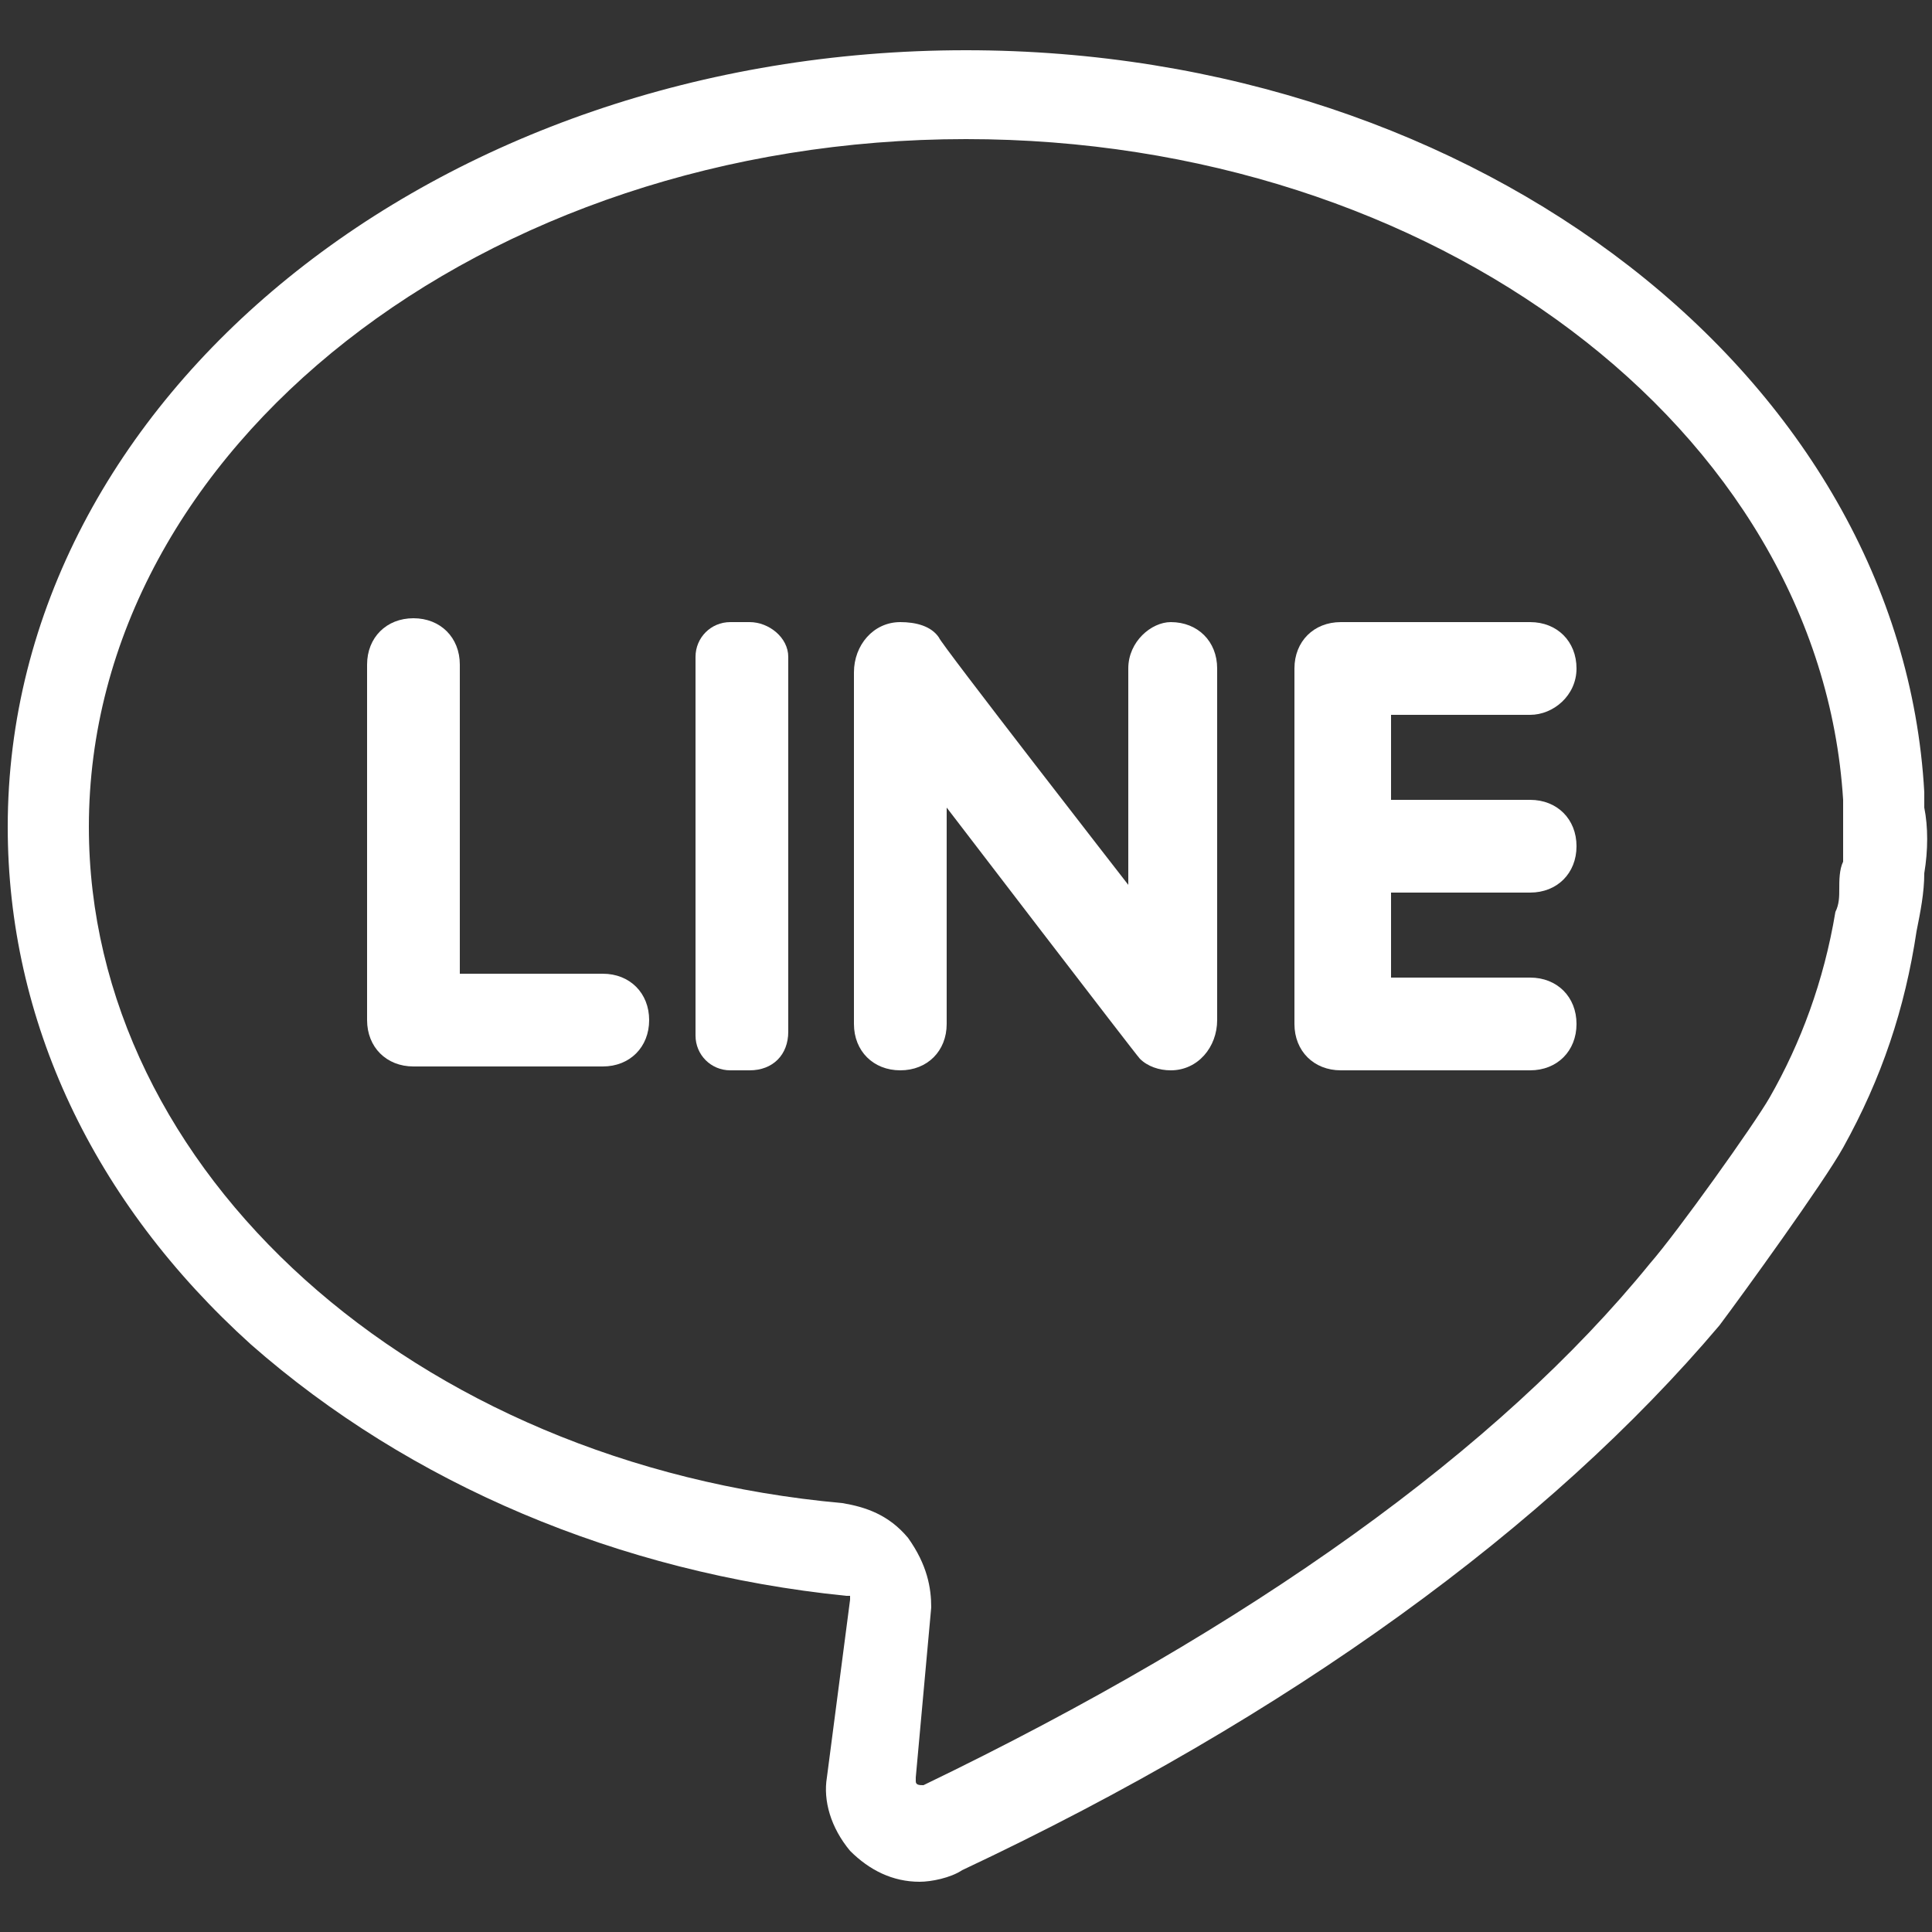 <?xml version="1.0" encoding="utf-8"?>
<!-- Generator: Adobe Illustrator 16.0.0, SVG Export Plug-In . SVG Version: 6.00 Build 0)  -->
<!DOCTYPE svg PUBLIC "-//W3C//DTD SVG 1.1//EN" "http://www.w3.org/Graphics/SVG/1.1/DTD/svg11.dtd">
<svg version="1.1" id="Layer_1" xmlns="http://www.w3.org/2000/svg" xmlns:xlink="http://www.w3.org/1999/xlink" x="0px" y="0px"
	 width="50px" height="50px" viewBox="0 0 50 50" style="enable-background:new 0 0 50 50;" xml:space="preserve">
<rect x="0" y="0" width="50" height="50" fill="#333333" stroke="none"/>
<style type="text/css">
<![CDATA[
	.st0{fill:#FFFFFF;}
]]>
</style>
<g>
	<path class="st0" d="M49.8,20.9c0-0.2,0-0.3,0-0.4C49.2,9.8,38.3,1.3,25,1.3c-13.7,0-24.8,9-24.8,20.1c0,5,2.2,9.7,6.3,13.4
		c4.1,3.6,9.5,5.9,15.4,6.5c0.1,0,0.1,0,0.1,0l0,0l0,0v0.1L21.4,46c-0.1,0.6,0.1,1.3,0.6,1.9c0.5,0.5,1.1,0.8,1.8,0.8
		c0.3,0,0.8-0.1,1.1-0.3c8.5-4,15.2-8.9,19.6-14.1c0.6-0.8,2.7-3.7,3.2-4.6c1-1.8,1.6-3.6,1.9-5.6c0.1-0.5,0.2-1,0.2-1.5
		C49.9,22,49.9,21.4,49.8,20.9z M24.1,41.6c0-0.5-0.1-1.1-0.6-1.8c-0.5-0.6-1.1-0.8-1.7-0.9c-11.1-1-19.5-8.6-19.5-17.5
		C2.3,11.6,12.5,3.6,25,3.6c12.1,0,22.1,7.5,22.7,17.1v1.6c-0.1,0.2-0.1,0.5-0.1,0.7s0,0.4-0.1,0.6c-0.3,1.8-0.9,3.4-1.7,4.8
		c-0.4,0.7-2.4,3.5-3.1,4.3c-3.9,4.8-10.3,9.4-18.8,13.5c-0.1,0-0.2,0-0.2-0.1c0,0,0,0,0-0.1L24.1,41.6z"/>
	<path class="st0" d="M11.9,25.2v-8c0-0.7-0.5-1.2-1.2-1.2c-0.7,0-1.2,0.5-1.2,1.2v9.2c0,0.7,0.5,1.2,1.2,1.2h4.9
		c0.7,0,1.2-0.5,1.2-1.2c0-0.7-0.5-1.2-1.2-1.2H11.9z"/>
	<path class="st0" d="M19.4,27.7h-0.5c-0.5,0-0.9-0.4-0.9-0.9V17c0-0.5,0.4-0.9,0.9-0.9h0.5c0.5,0,1,0.4,1,0.9v9.7
		C20.4,27.3,20,27.7,19.4,27.7L19.4,27.7z"/>
	<path class="st0" d="M29.2,17.3v5.6c0,0-4.9-6.3-4.9-6.4c-0.2-0.3-0.6-0.4-1-0.4c-0.7,0-1.2,0.6-1.2,1.3v9.1c0,0.7,0.5,1.2,1.2,1.2
		c0.7,0,1.2-0.5,1.2-1.2v-5.6c0,0,4.9,6.4,5,6.5c0.2,0.2,0.5,0.3,0.8,0.3c0.7,0,1.2-0.6,1.2-1.3v-9.1c0-0.7-0.5-1.2-1.2-1.2
		C29.8,16.1,29.2,16.6,29.2,17.3L29.2,17.3z"/>
	<path class="st0" d="M40.8,17.3c0-0.7-0.5-1.2-1.2-1.2h-4.9c-0.7,0-1.2,0.5-1.2,1.2v9.2c0,0.7,0.5,1.2,1.2,1.2h4.9
		c0.7,0,1.2-0.5,1.2-1.2s-0.5-1.2-1.2-1.2H36v-2.2h3.6c0.7,0,1.2-0.5,1.2-1.2c0-0.7-0.5-1.2-1.2-1.2H36v-2.2h3.6
		C40.2,18.5,40.8,18,40.8,17.3L40.8,17.3z"/>
</g>
</svg>
